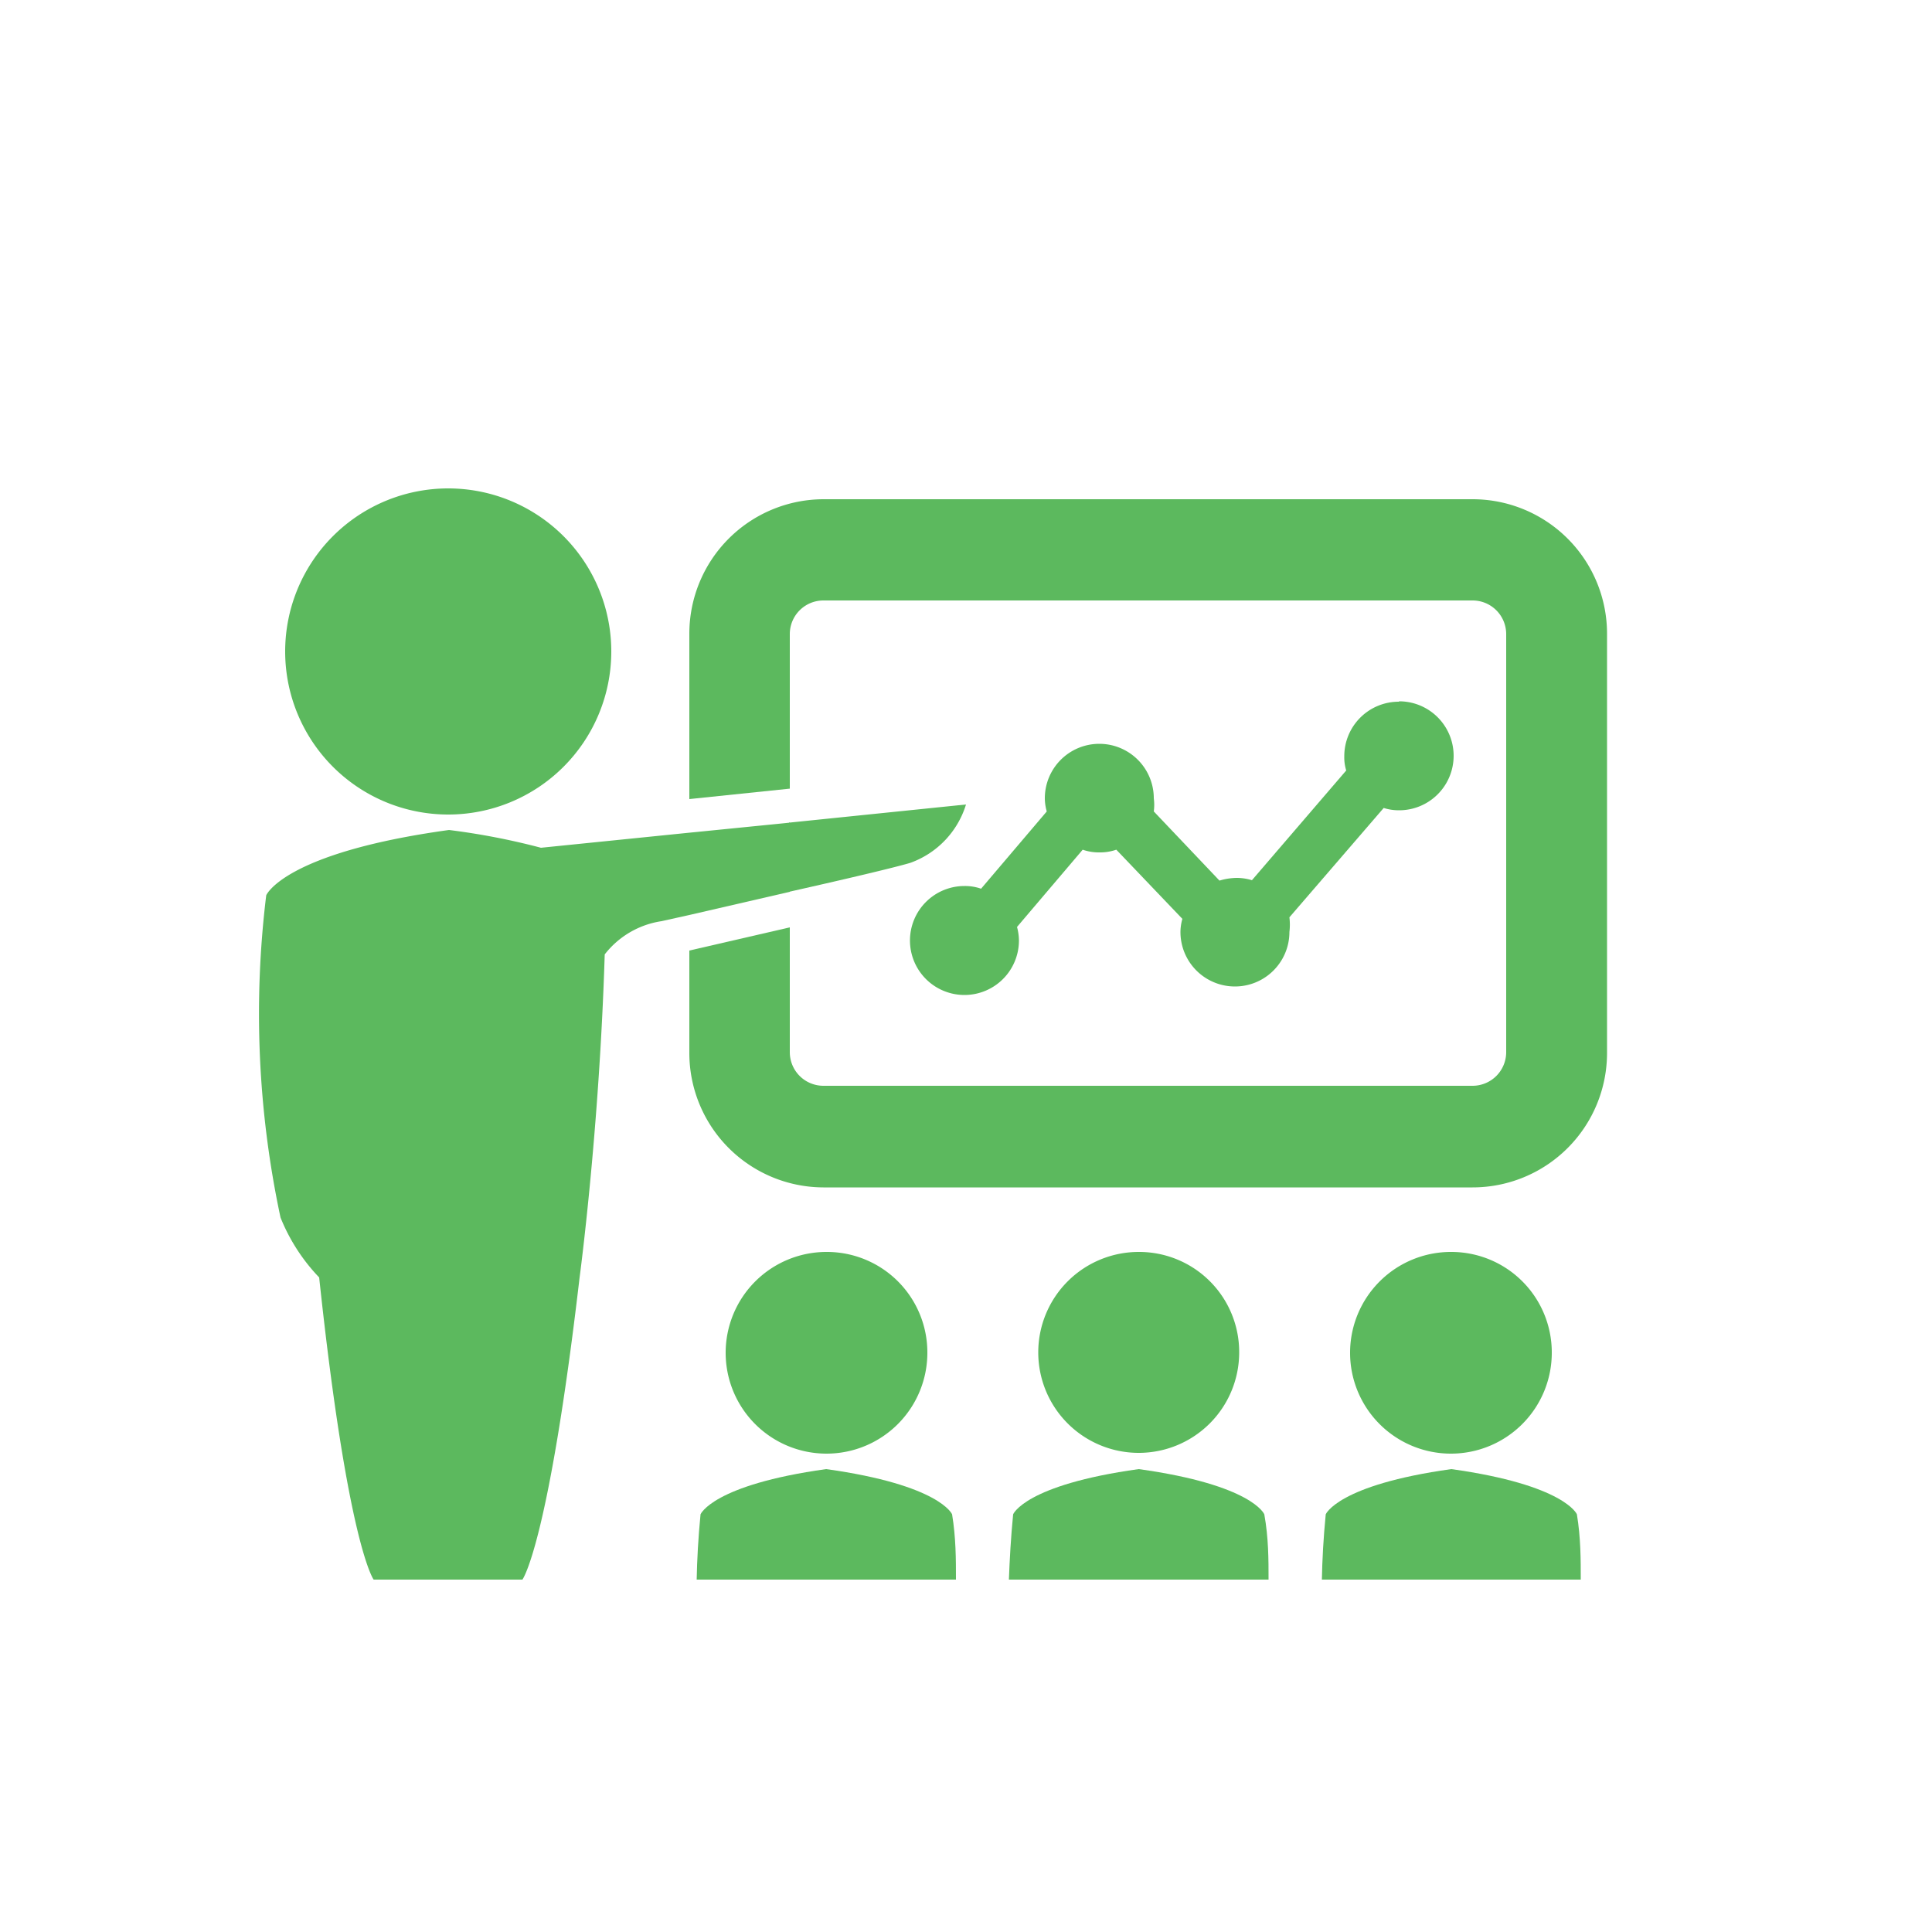 <svg xmlns="http://www.w3.org/2000/svg" id="Layer_1" data-name="Layer 1" viewBox="0 0 50 50"><defs fill="#5cb95e"><style>.cls-1{fill:#5cb95e;}</style></defs><path class="cls-1" d="M24,35a2.61,2.61,0,1,1-2.61-2.6A2.6,2.6,0,0,1,24,35Z" fill="#5cb95e"/><path class="cls-1" d="M36.2,18.16a1.41,1.41,0,0,0-1.41,1.41,1.14,1.14,0,0,0,.05.37L32.4,22.78a1.34,1.34,0,0,0-.4-.06,1.62,1.62,0,0,0-.44.07L29.86,21a1.27,1.27,0,0,0,0-.34,1.41,1.41,0,0,0-2.82,0,1.27,1.27,0,0,0,.05.34l-1.7,2a1.25,1.25,0,0,0-.43-.07,1.41,1.41,0,1,0,1.41,1.41,1.34,1.34,0,0,0-.05-.35l1.7-2a1.25,1.25,0,0,0,.43.07,1.27,1.27,0,0,0,.44-.07l1.71,1.79a1.27,1.27,0,0,0-.05.34,1.41,1.41,0,1,0,2.82,0,1.58,1.58,0,0,0,0-.38l2.44-2.83a1.29,1.29,0,0,0,.4.06,1.41,1.41,0,0,0,0-2.82Z" fill="#5cb95e"/><path class="cls-1" d="M11.6,21.08a4.22,4.22,0,1,1,4.22-4.21A4.22,4.22,0,0,1,11.6,21.08Z" fill="#5cb95e"/><path class="cls-1" d="M38.11,12.92H21.31a3.48,3.48,0,0,0-3.47,3.48v4.28l2.6-.27v-4a.87.87,0,0,1,.87-.87h16.8a.87.87,0,0,1,.87.87V27.23a.87.87,0,0,1-.87.87H21.31a.87.87,0,0,1-.87-.87V24l-2.6.6v2.66a3.48,3.48,0,0,0,3.47,3.47h16.8a3.48,3.48,0,0,0,3.48-3.47V16.4A3.48,3.48,0,0,0,38.11,12.92Z" fill="#5cb95e"/><path class="cls-1" d="M14,21.94a18,18,0,0,0-2.38-.46h0c-4.28.59-4.73,1.69-4.73,1.69a25.23,25.23,0,0,0,.37,8.34,4.85,4.85,0,0,0,1,1.55C9,40,9.67,40.88,9.67,40.88h3.85S14.19,40,15,33.06c0,0,.51-3.79.65-8.36a2.29,2.29,0,0,1,1.47-.86h0l.72-.16V21.55Z" fill="#5cb95e"/><path class="cls-1" d="M23.56,22.33A2.33,2.33,0,0,0,25,20.82l-4.58.47v1.79C21.89,22.75,23.16,22.45,23.56,22.33Z" fill="#5cb95e"/><path class="cls-1" d="M17.84,23.68l2.6-.6V21.29l-2.6.26Z" fill="#5cb95e"/><path class="cls-1" d="M24.74,40.88c0-.52,0-1.08-.1-1.69,0,0-.31-.76-3.26-1.17h0c-2.94.41-3.25,1.17-3.25,1.17-.06.61-.09,1.17-.1,1.69Z" fill="#5cb95e"/><path class="cls-1" d="M32.07,35a2.6,2.6,0,1,1-2.6-2.6A2.59,2.59,0,0,1,32.07,35Z" fill="#5cb95e"/><path class="cls-1" d="M32.83,40.88c0-.52,0-1.08-.11-1.69,0,0-.3-.76-3.25-1.17h0c-2.95.41-3.25,1.17-3.25,1.17-.06.61-.09,1.17-.11,1.69Z" fill="#5cb95e"/><path class="cls-1" d="M40.16,35a2.61,2.61,0,1,1-2.6-2.6A2.6,2.6,0,0,1,40.16,35Z" fill="#5cb95e"/><path class="cls-1" d="M40.91,40.88c0-.52,0-1.08-.1-1.69,0,0-.31-.76-3.25-1.17h0c-2.94.41-3.25,1.17-3.25,1.17-.06.61-.09,1.17-.1,1.69Z" fill="#5cb95e"/></svg>